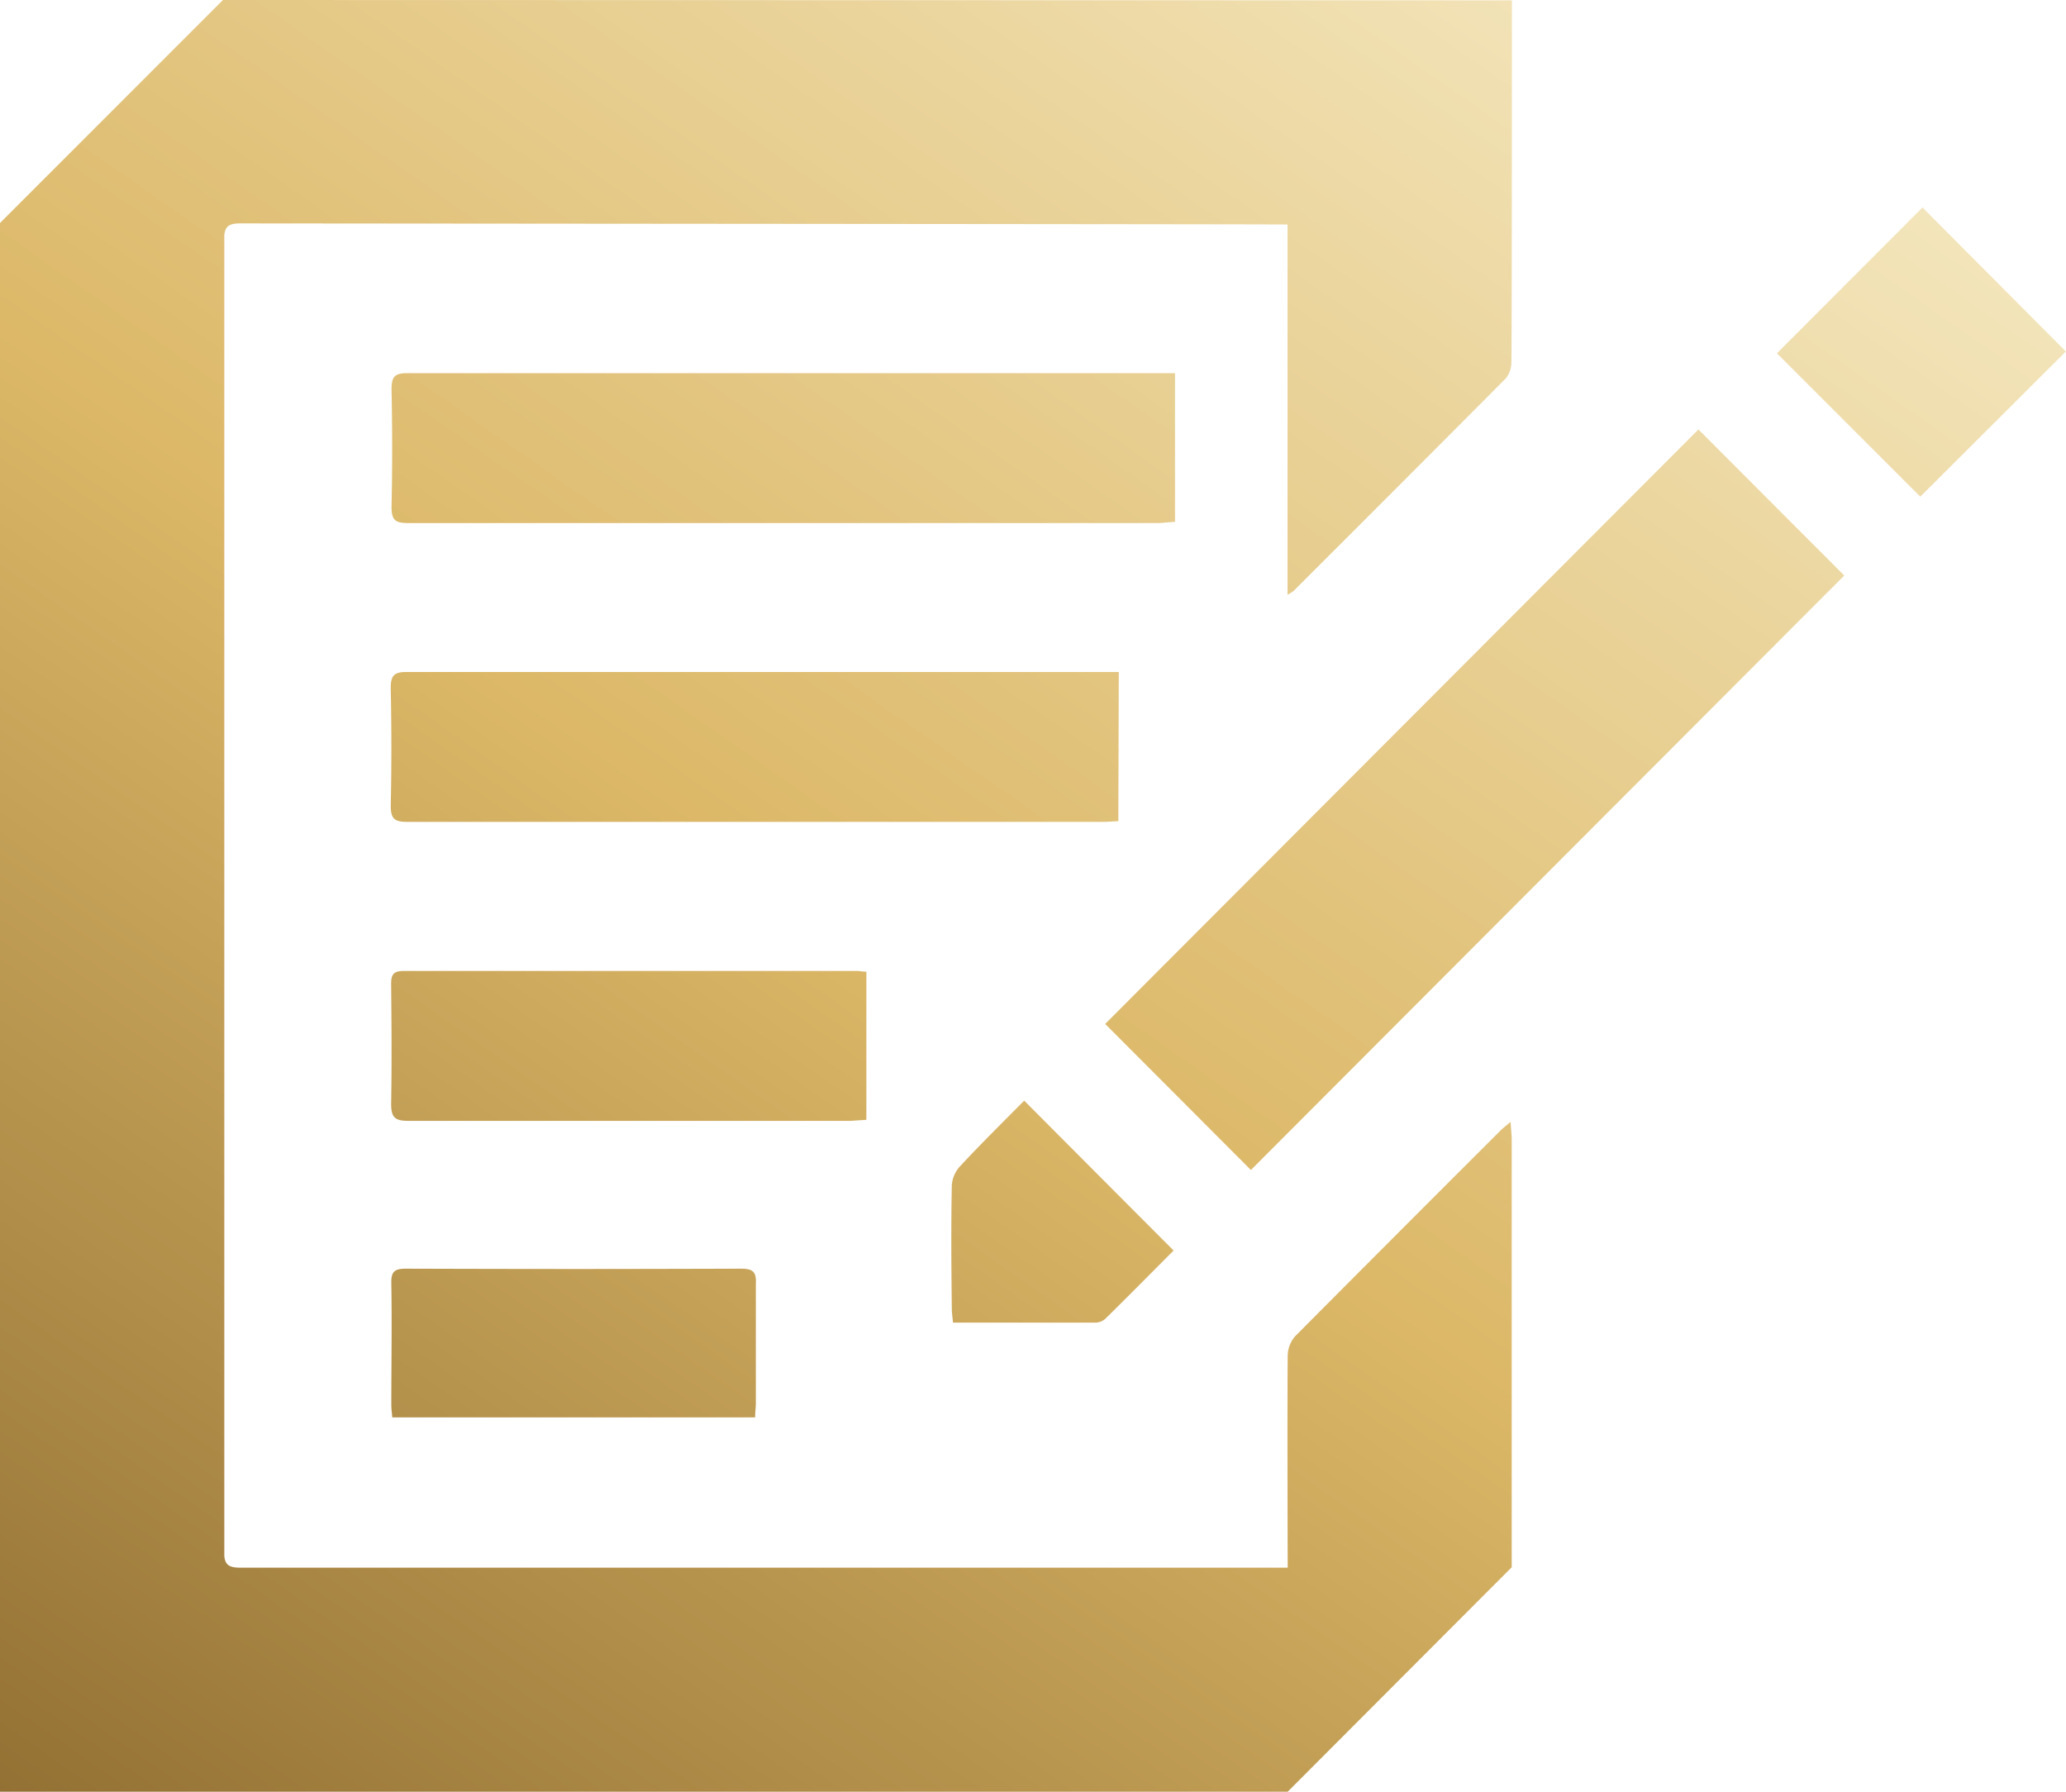 <svg xmlns="http://www.w3.org/2000/svg" xmlns:xlink="http://www.w3.org/1999/xlink" viewBox="0 0 259.45 224.96">
  <defs>
    <linearGradient id="New_Gradient_Swatch_3" data-name="New Gradient Swatch 3" x1="183.69" y1="-14.38" x2="10.8" y2="232.53" gradientUnits="userSpaceOnUse">
      <stop offset="0" stop-color="#f3e5bb"/>
      <stop offset="0.5" stop-color="#dcb868"/>
      <stop offset="1" stop-color="#937134"/>
    </linearGradient>
  </defs>
  <g id="Layer_2" data-name="Layer 2">
    <g id="Layer_1-2" data-name="Layer 1">
      <path id="signup-gradient" d="M213.29,53.92,231.6,72.26,157.09,146.9l-18.3-18.34Zm-65.73,11.6V46.85H85.17c-16,0-18,0-34,0-1.55,0-2,.4-2,2,.1,4.94.11,9.88,0,14.82,0,1.67.51,2,2.09,2,36.17,0,58.22,0,94.39,0C146.24,65.62,146.87,65.56,147.56,65.52ZM140.5,84.37H98c-20.35,0-26.58,0-46.93,0-1.55,0-2,.42-2,2,.1,4.94.11,9.88,0,14.82,0,1.7.57,2,2.12,2,36.16,0,51.15,0,87.32,0,.63,0,1.25-.06,1.93-.09ZM108.8,140.6V122c-.53,0-.82-.09-1.11-.09-27.22,0-29.74,0-57,0-1.29,0-1.58.47-1.57,1.65.05,5,.09,10,0,15,0,1.68.41,2.17,2.13,2.17,26.76,0,28.81,0,55.56,0ZM93.09,159.29c-17.58.05-24.56.05-42.13,0-1.36,0-1.84.33-1.82,1.76.09,5.12,0,10.23,0,15.34,0,.51.08,1,.12,1.57H94.83c0-.67.09-1.24.09-1.81,0-5,0-10,0-15C95,159.72,94.56,159.29,93.09,159.29ZM241.43,26.05,223.15,44.36l18,18,18.28-18.23ZM119.53,148.78c-.1,5.17-.06,10.34,0,15.51,0,.56.09,1.11.15,1.77,6.12,0,12,0,18,0a1.92,1.92,0,0,0,1.21-.56c2.89-2.84,5.73-5.72,8.49-8.49-6.29-6.3-12.45-12.48-18.76-18.82-2.61,2.64-5.37,5.35-8,8.18A3.94,3.94,0,0,0,119.53,148.78Zm70.17-7.92c-.58.5-.95.77-1.27,1.09q-12.93,12.9-25.81,25.85a3.81,3.81,0,0,0-.91,2.47c-.06,7.45,0,26.56,0,26.56-.85,0-76.6,0-131.54,0-1.43,0-1.9-.38-2-1.48V29.53c.11-1.12.6-1.48,2-1.48,54.94.05,130.78.1,131.52.14V74.67a4.84,4.84,0,0,0,.72-.44q13.37-13.33,26.69-26.72a3.19,3.19,0,0,0,.7-2c.07-3.29.07-45.47.07-45.47L28,0l-28,28V225H161.67l28.17-28.22c0-19.94,0-44.7,0-53.92C189.81,142.25,189.75,141.69,189.7,140.86Z" style="fill: url(#New_Gradient_Swatch_3)"/>
    </g>
  </g>
</svg>
